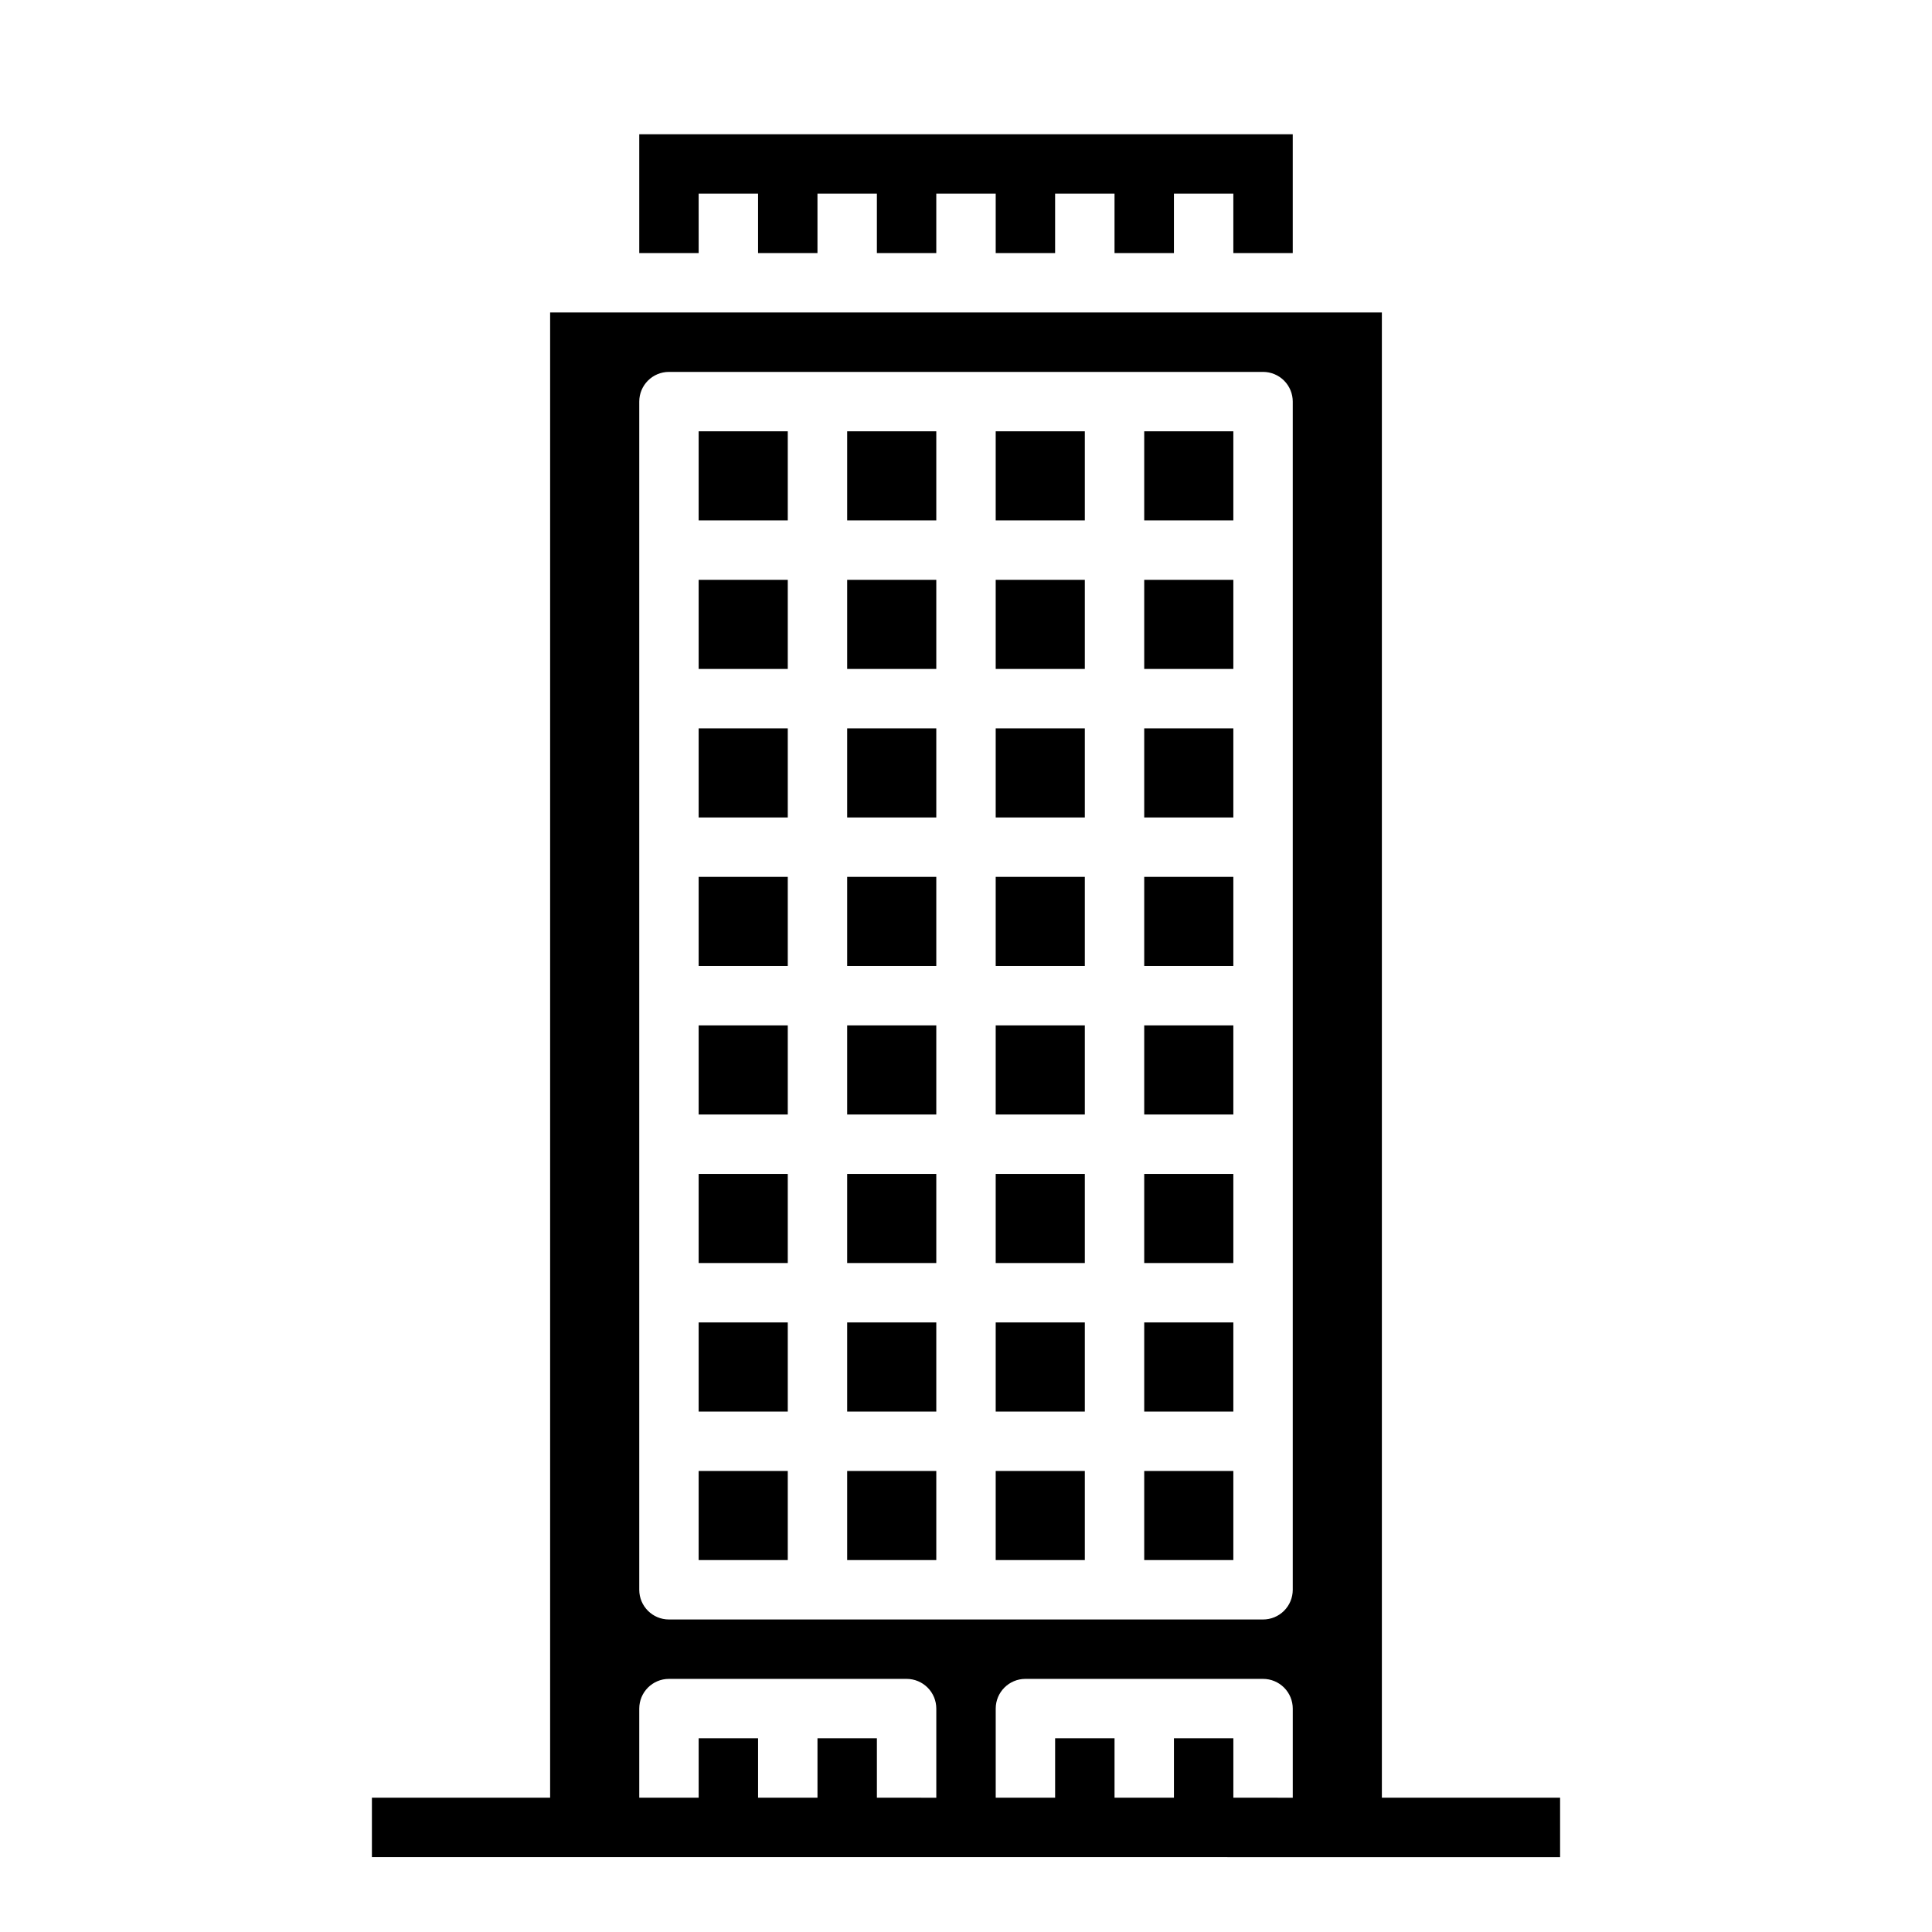<?xml version="1.0" encoding="UTF-8"?>
<!-- Uploaded to: ICON Repo, www.iconrepo.com, Generator: ICON Repo Mixer Tools -->
<svg fill="#000000" width="800px" height="800px" version="1.1" viewBox="144 144 512 512" xmlns="http://www.w3.org/2000/svg">
 <g>
  <path d="m407.87 415.74h23.617v23.617h-23.617z"/>
  <path d="m368.51 337.02h23.617v23.617h-23.617z"/>
  <path d="m407.87 337.02h23.617v23.617h-23.617z"/>
  <path d="m407.87 258.3h23.617v23.617h-23.617z"/>
  <path d="m407.87 297.66h23.617v23.617h-23.617z"/>
  <path d="m368.51 258.3h23.617v23.617h-23.617z"/>
  <path d="m407.87 455.1h23.617v23.617h-23.617z"/>
  <path d="m407.87 533.82h23.617v23.617h-23.617z"/>
  <path d="m407.87 494.46h23.617v23.617h-23.617z"/>
  <path d="m407.87 376.38h23.617v23.617h-23.617z"/>
  <path d="m447.23 258.3h23.617v23.617h-23.617z"/>
  <path d="m447.23 297.66h23.617v23.617h-23.617z"/>
  <path d="m447.23 337.02h23.617v23.617h-23.617z"/>
  <path d="m329.15 195.32h15.746v15.746h15.742v-15.746h15.746v15.746h15.742v-15.746h15.746v15.746h15.742v-15.746h15.746v15.746h15.742v-15.746h15.746v15.746h15.742v-31.488h-173.18v31.488h15.742z"/>
  <path d="m447.23 415.74h23.617v23.617h-23.617z"/>
  <path d="m447.23 455.1h23.617v23.617h-23.617z"/>
  <path d="m447.23 494.46h23.617v23.617h-23.617z"/>
  <path d="m447.23 533.82h23.617v23.617h-23.617z"/>
  <path d="m447.23 376.38h23.617v23.617h-23.617z"/>
  <path d="m368.51 297.66h23.617v23.617h-23.617z"/>
  <path d="m329.15 415.74h23.617v23.617h-23.617z"/>
  <path d="m329.15 494.46h23.617v23.617h-23.617z"/>
  <path d="m329.15 533.82h23.617v23.617h-23.617z"/>
  <path d="m329.15 455.1h23.617v23.617h-23.617z"/>
  <path d="m368.51 376.38h23.617v23.617h-23.617z"/>
  <path d="m368.51 455.1h23.617v23.617h-23.617z"/>
  <path d="m329.15 376.38h23.617v23.617h-23.617z"/>
  <path d="m368.51 533.82h23.617v23.617h-23.617z"/>
  <path d="m368.51 415.74h23.617v23.617h-23.617z"/>
  <path d="m368.51 494.46h23.617v23.617h-23.617z"/>
  <path d="m329.15 258.3h23.617v23.617h-23.617z"/>
  <path d="m329.15 337.02h23.617v23.617h-23.617z"/>
  <path d="m329.15 297.66h23.617v23.617h-23.617z"/>
  <path d="m510.21 620.41v-393.6h-220.42v393.6h-47.23v15.742l314.88 0.004v-15.746zm-196.8-369.98c0-4.348 3.523-7.871 7.871-7.871h157.44c2.086 0 4.09 0.828 5.566 2.305 1.477 1.477 2.305 3.481 2.305 5.566v314.88c0 2.086-0.828 4.09-2.305 5.566-1.477 1.477-3.481 2.305-5.566 2.305h-157.44c-4.348 0-7.871-3.523-7.871-7.871zm62.977 369.98v-15.742h-15.746v15.742h-15.742v-15.742h-15.746v15.742h-15.742v-23.613c0-4.348 3.523-7.875 7.871-7.875h62.977c2.09 0 4.09 0.832 5.566 2.309 1.477 1.477 2.305 3.477 2.305 5.566v23.617zm94.465 0v-15.742h-15.746v15.742h-15.742v-15.742h-15.746v15.742h-15.742v-23.613c0-4.348 3.523-7.875 7.871-7.875h62.977c2.086 0 4.09 0.832 5.566 2.309 1.477 1.477 2.305 3.477 2.305 5.566v23.617z"/>
 </g>
</svg>